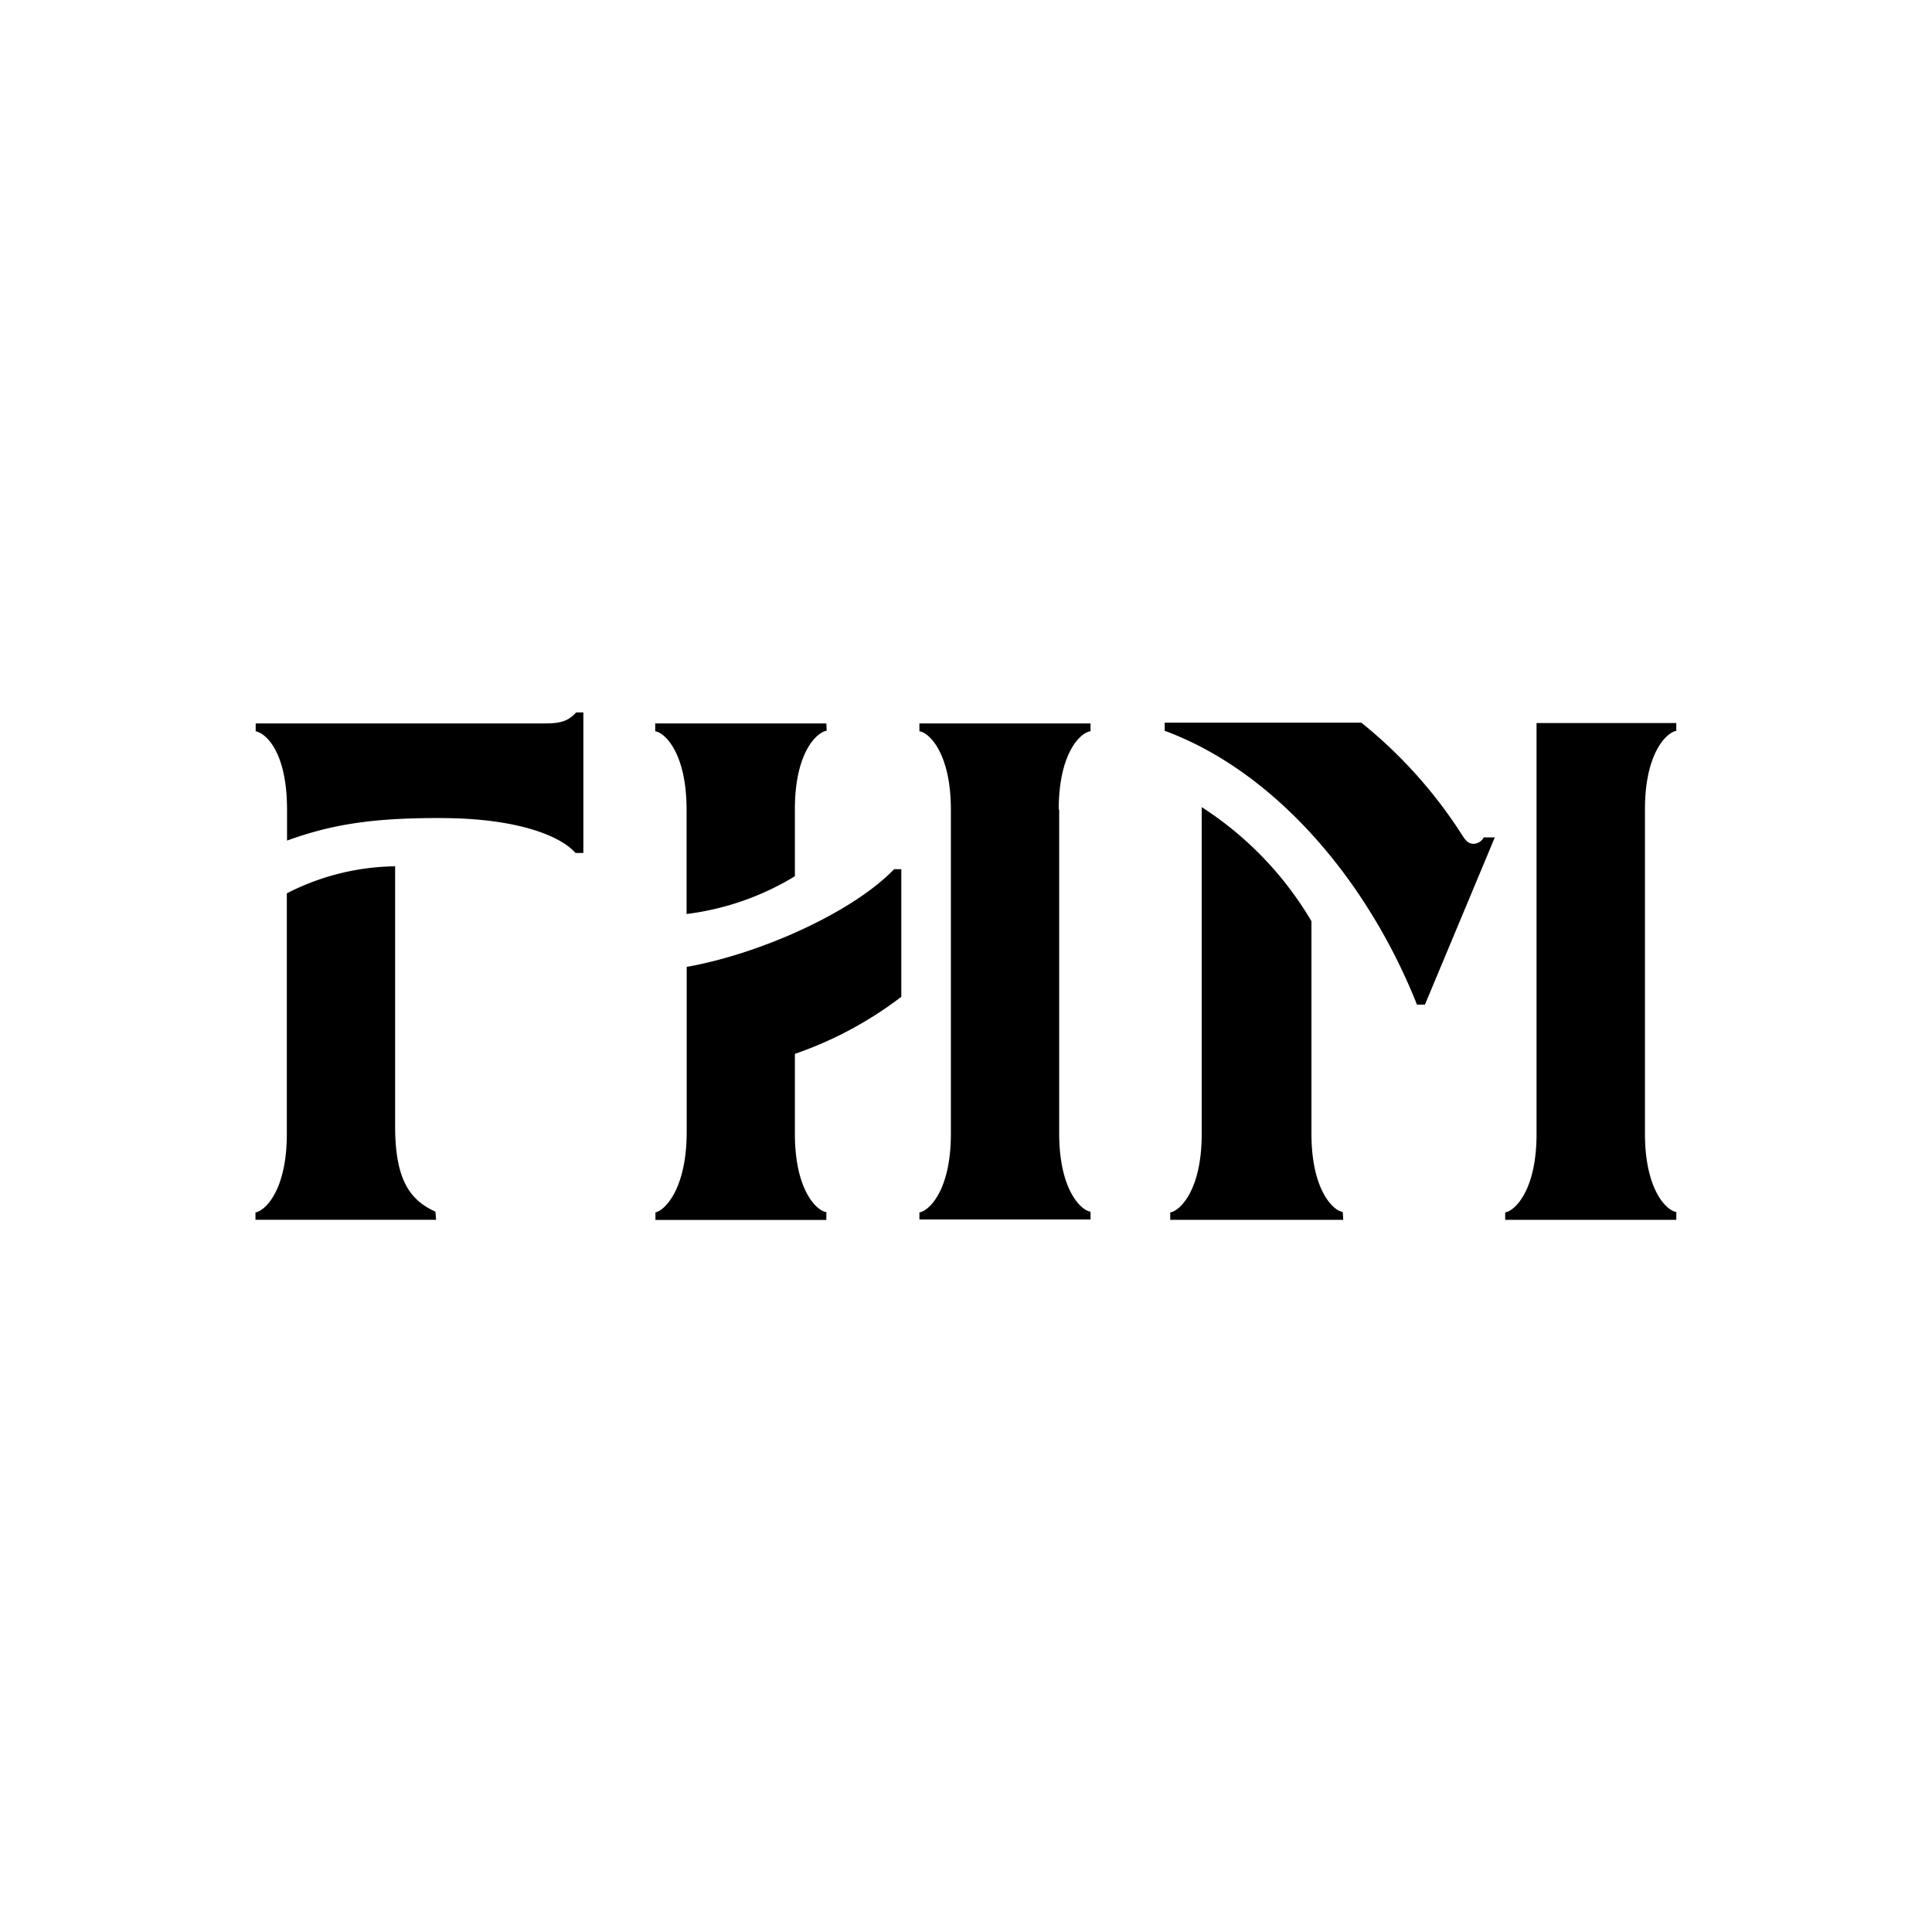 <svg viewBox="0 0 175 175" xmlns="http://www.w3.org/2000/svg"><path d="m26 76.14v-2.8c0-5.16-1.87-6.91-2.84-7.1v-.71h25.74c1.48 0 2.39 0 3.29-1h.65v12.73h-.71c-1.43-1.61-5.43-3.16-12.27-3.16-6.26-.02-9.95.62-13.86 2.04zm13.5 34.35h-16.36v-.67c.84-.13 2.84-1.94 2.84-7.11v-21.79a22 22 0 0 1 9.81-2.45v23.53c0 4.9 1.36 6.71 3.65 7.75zm35.38-44.3c-.88.13-2.88 1.94-2.88 7.11v6.07a24.69 24.69 0 0 1 -9.81 3.42v-9.45c0-5.16-2-7-2.84-7.1v-.71h15.5zm-12.68 36.33v-14.94c6.58-1.16 15-4.91 18.79-8.85h.65v11.56a34.27 34.27 0 0 1 -9.64 5.17v7.23c0 5.16 2 7 2.85 7.1v.71h-15.48v-.68c.83-.17 2.83-2.1 2.83-7.3zm33.74-29.25v29.38c0 5.16 2 7 2.84 7.1v.71h-15.5v-.64c.84-.13 2.85-1.94 2.85-7.11v-29.37c0-5.16-2-7-2.85-7.1v-.71h15.5v.71c-.87.09-2.88 1.9-2.88 7.1zm9.56-7.1v-.71h17.81a42.18 42.18 0 0 1 9.18 10.26c.38.59.64.71 1 .71a1.09 1.09 0 0 0 .91-.58h1l-6.33 15.15h-.72c-4.49-11.29-12.88-21.14-22.89-24.82zm16.17 44.32h-15.67v-.67c.84-.13 2.85-1.94 2.85-7.11v-29.6a31 31 0 0 1 9.94 10.33v19.24c0 5.16 2 7 2.84 7.1zm27.33-7.81c0 5.16 2 7 2.84 7.1v.71h-15.5v-.67c.84-.13 2.84-1.94 2.84-7.11v-37.22h12.66v.71c-.84.13-2.84 1.94-2.84 7.11z"/></svg>